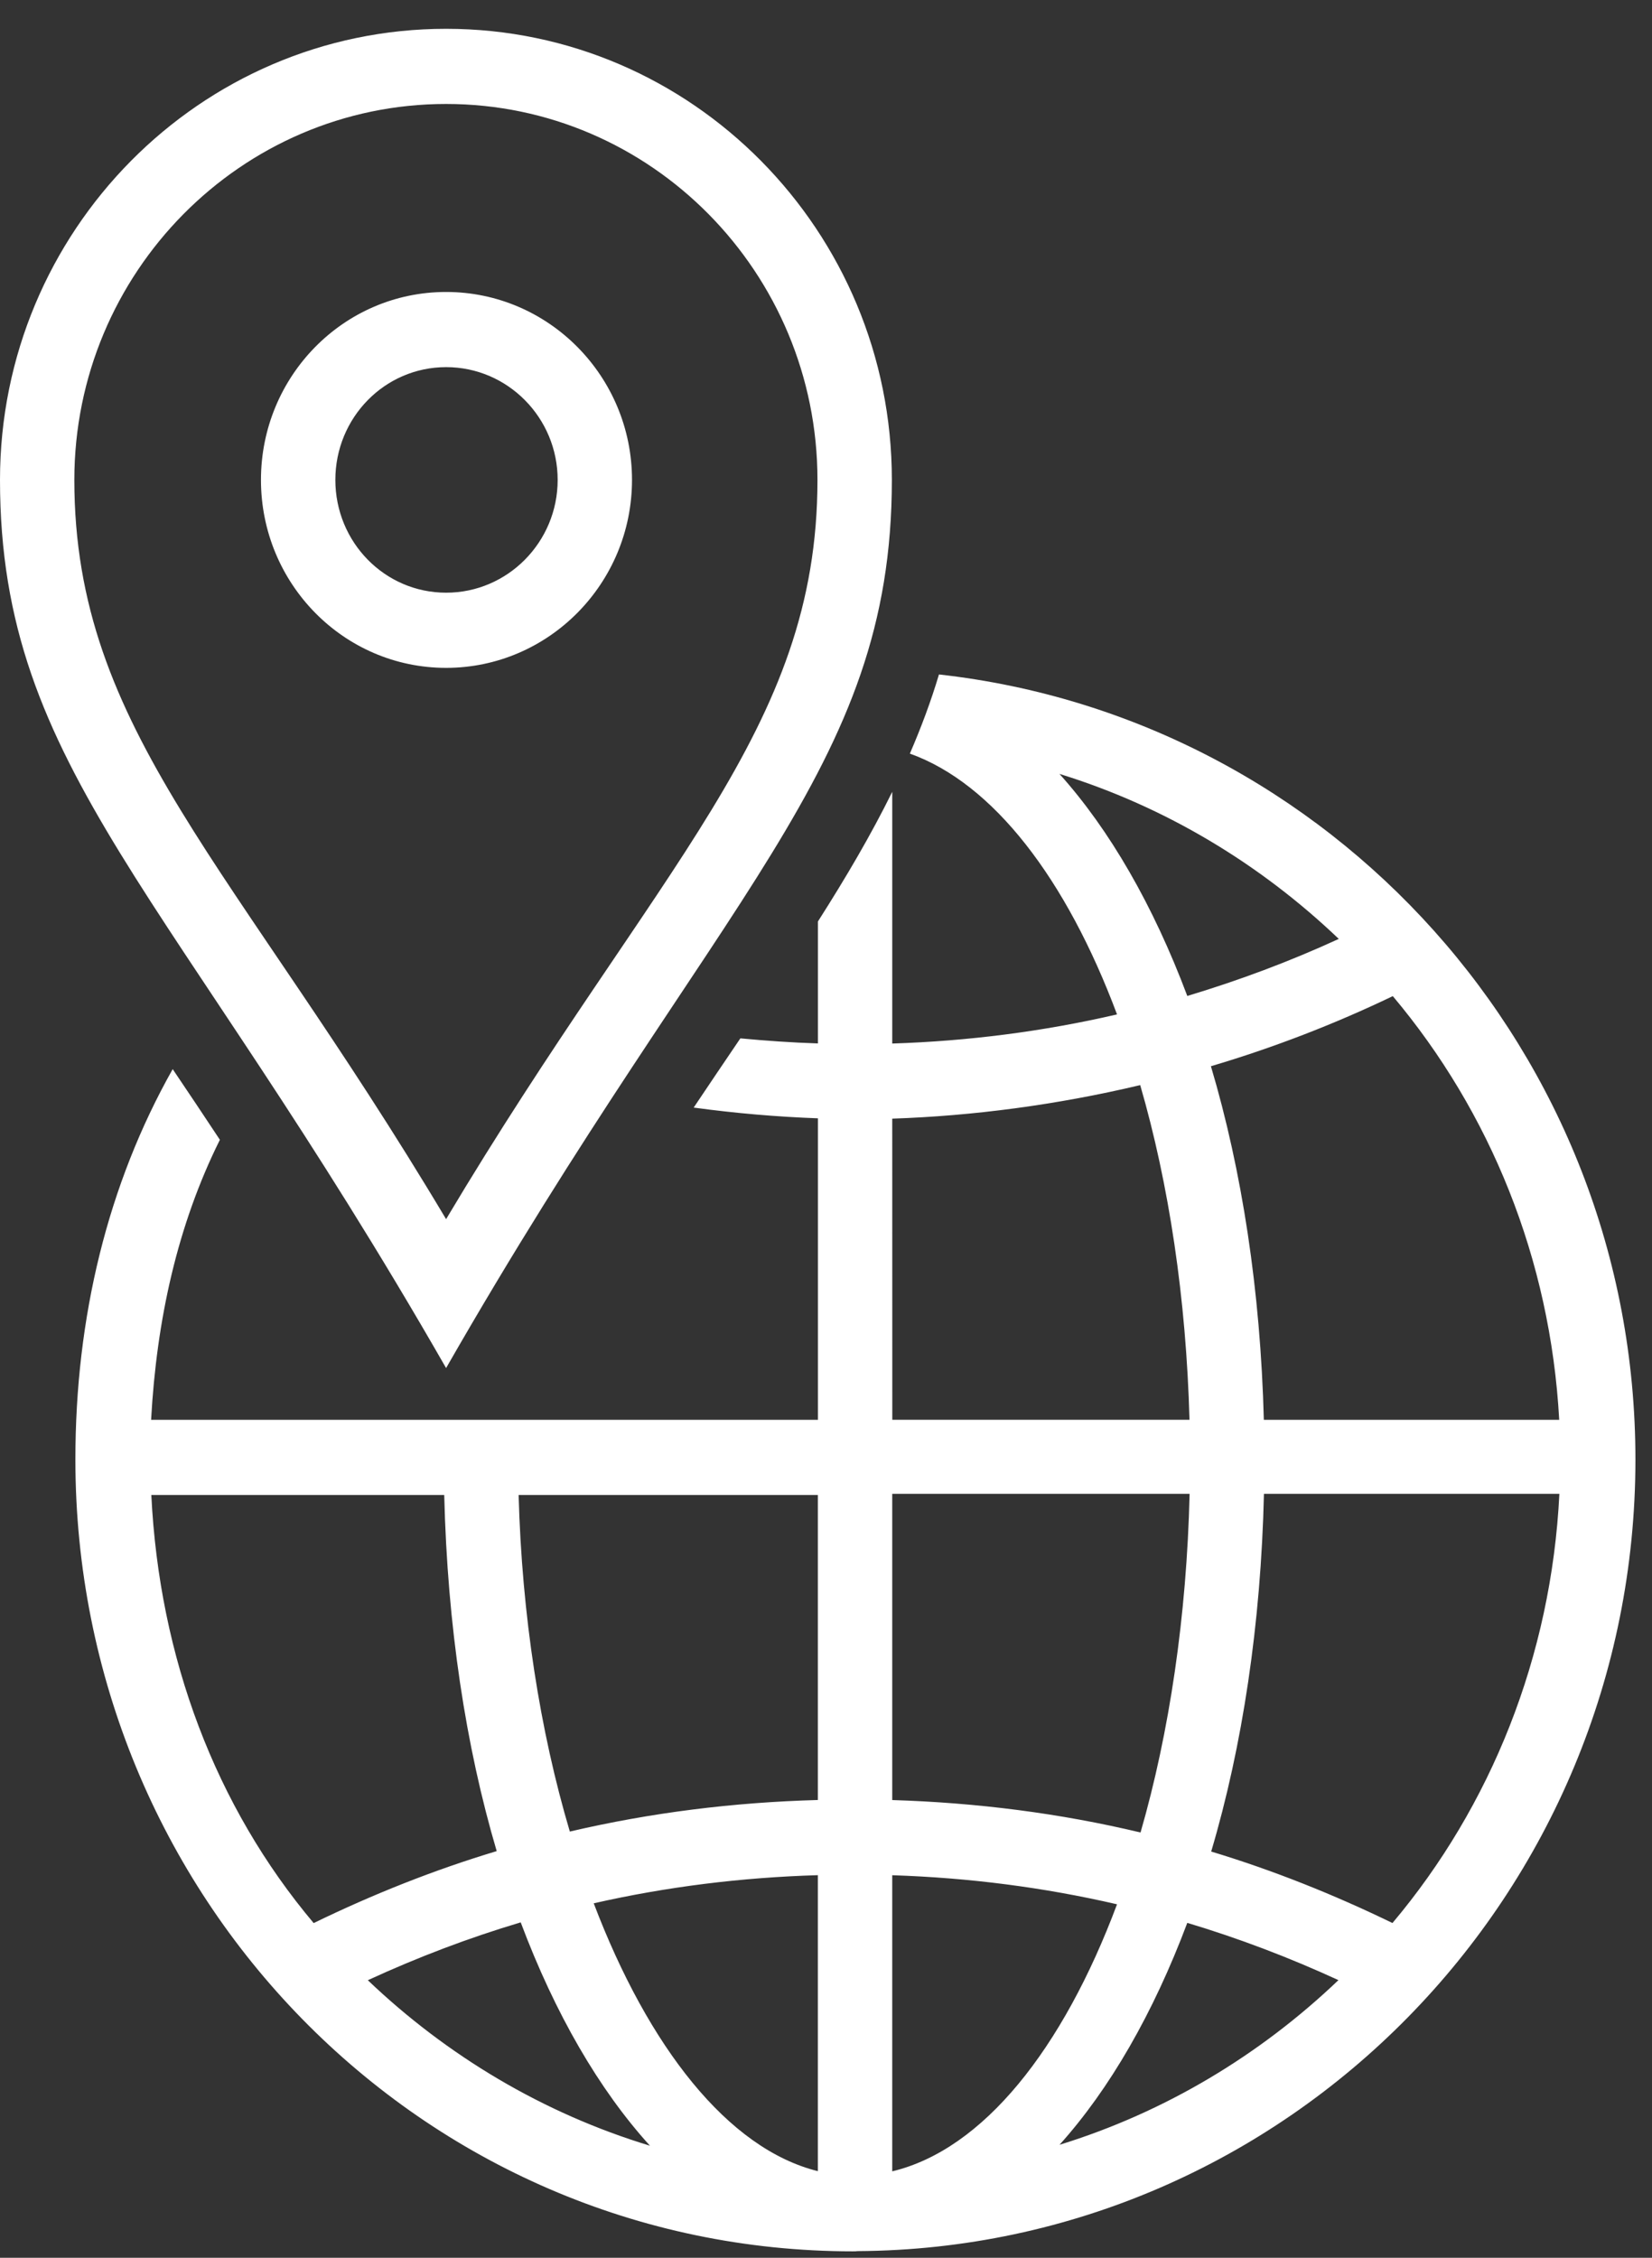 <svg height="41" viewBox="0 0 30 41" width="30" xmlns="http://www.w3.org/2000/svg"><rect x="0" y="0" width="30" height="41" fill="#333333" stroke="none"/><path d="m8.101 2.888c3.723 0 6.744 3.063 6.744 6.827 0 4.558-2.897 6.97-6.744 13.424-3.847-6.455-6.751-8.867-6.751-13.424 0-3.764 3.029-6.827 6.751-6.827zm8.095 6.827c0-4.517-3.627-8.192-8.095-8.192-4.467 0-8.101 3.675-8.101 8.192 0 5.27 3.131 7.451 8.101 16.128 4.963-8.663 8.095-10.86 8.095-16.128zm9.091 26.206c-1.071-.52-2.168-.958-3.292-1.298.568-1.913.903-4.135.958-6.496h5.365c-.145 2.957-1.248 5.677-3.031 7.794zm-6.046 4.027c.911-1.013 1.702-2.386 2.32-4.03.933.28 1.849.628 2.745 1.04-1.424 1.359-3.146 2.398-5.065 2.99zm-3.038.482v-5.377c1.39.045 2.752.22 4.082.528-.984 2.63-2.432 4.454-4.082 4.849zm0-12.303h5.4c-.053 2.221-.367 4.336-.891 6.15-1.467-.35-2.974-.542-4.509-.589zm0-6.813c1.46-.049 2.987-.249 4.503-.609.522 1.797.835 3.875.895 6.077h-5.397zm3.038-6.26c1.921.593 3.645 1.635 5.071 2.996-.896.412-1.816.755-2.751 1.036-.618-1.645-1.409-3.017-2.32-4.031zm6.052 4.035c1.765 2.099 2.862 4.769 3.022 7.694h-5.364c-.061-2.341-.396-4.523-.961-6.421 1.138-.337 2.247-.766 3.303-1.273zm-10.441 14.598c-1.533.042-3.038.23-4.504.573-.544-1.831-.871-3.931-.93-6.112h5.434zm0 6.74c-1.634-.406-3.078-2.256-4.07-4.864 1.326-.301 2.684-.47 4.07-.511zm-8.173-3.467c.905-.417 1.831-.769 2.777-1.051.624 1.662 1.425 3.041 2.347 4.056-1.942-.589-3.685-1.634-5.123-3.005zm-3.931-8.812h5.319c.057 2.369.39 4.564.953 6.467-1.134.341-2.242.781-3.324 1.307-1.783-2.118-2.803-4.818-2.948-7.774zm14.304-14.902c-.147.493-.326.969-.529 1.439 1.516.542 2.843 2.278 3.762 4.736-1.341.311-2.709.485-4.082.529v-4.571c-.385.781-.84 1.555-1.35 2.355v2.214c-.47-.015-.94-.048-1.408-.092-.009.014-.018.028-.028.041-.265.391-.538.795-.82 1.216.763.104 1.517.168 2.256.195v5.475h-12.109c.1-1.822.48-3.54 1.249-5.085-.294-.446-.58-.872-.857-1.283-1.181 2.093-1.767 4.508-1.767 7.088 0 7.929 6.282 14.38 14.123 14.38.008 0 .016-.001.024-.001.004 0 .009.001.013.001.014 0 .027-.004.041-.004 7.804-.042 14.129-6.473 14.129-14.375 0-7.392-5.541-13.464-12.646-14.256zm-10.962-3.531c0-1.129.895-2.048 2.012-2.048 1.117 0 2.025.919 2.025 2.048s-.909 2.048-2.025 2.048c-1.117 0-2.012-.919-2.012-2.048zm5.387 0c0-1.882-1.514-3.413-3.376-3.413-1.861 0-3.362 1.531-3.362 3.413 0 1.882 1.501 3.413 3.362 3.413 1.861 0 3.376-1.531 3.376-3.413z" fill="#fff" fill-rule="evenodd" transform="translate(0 -1)"/></svg>